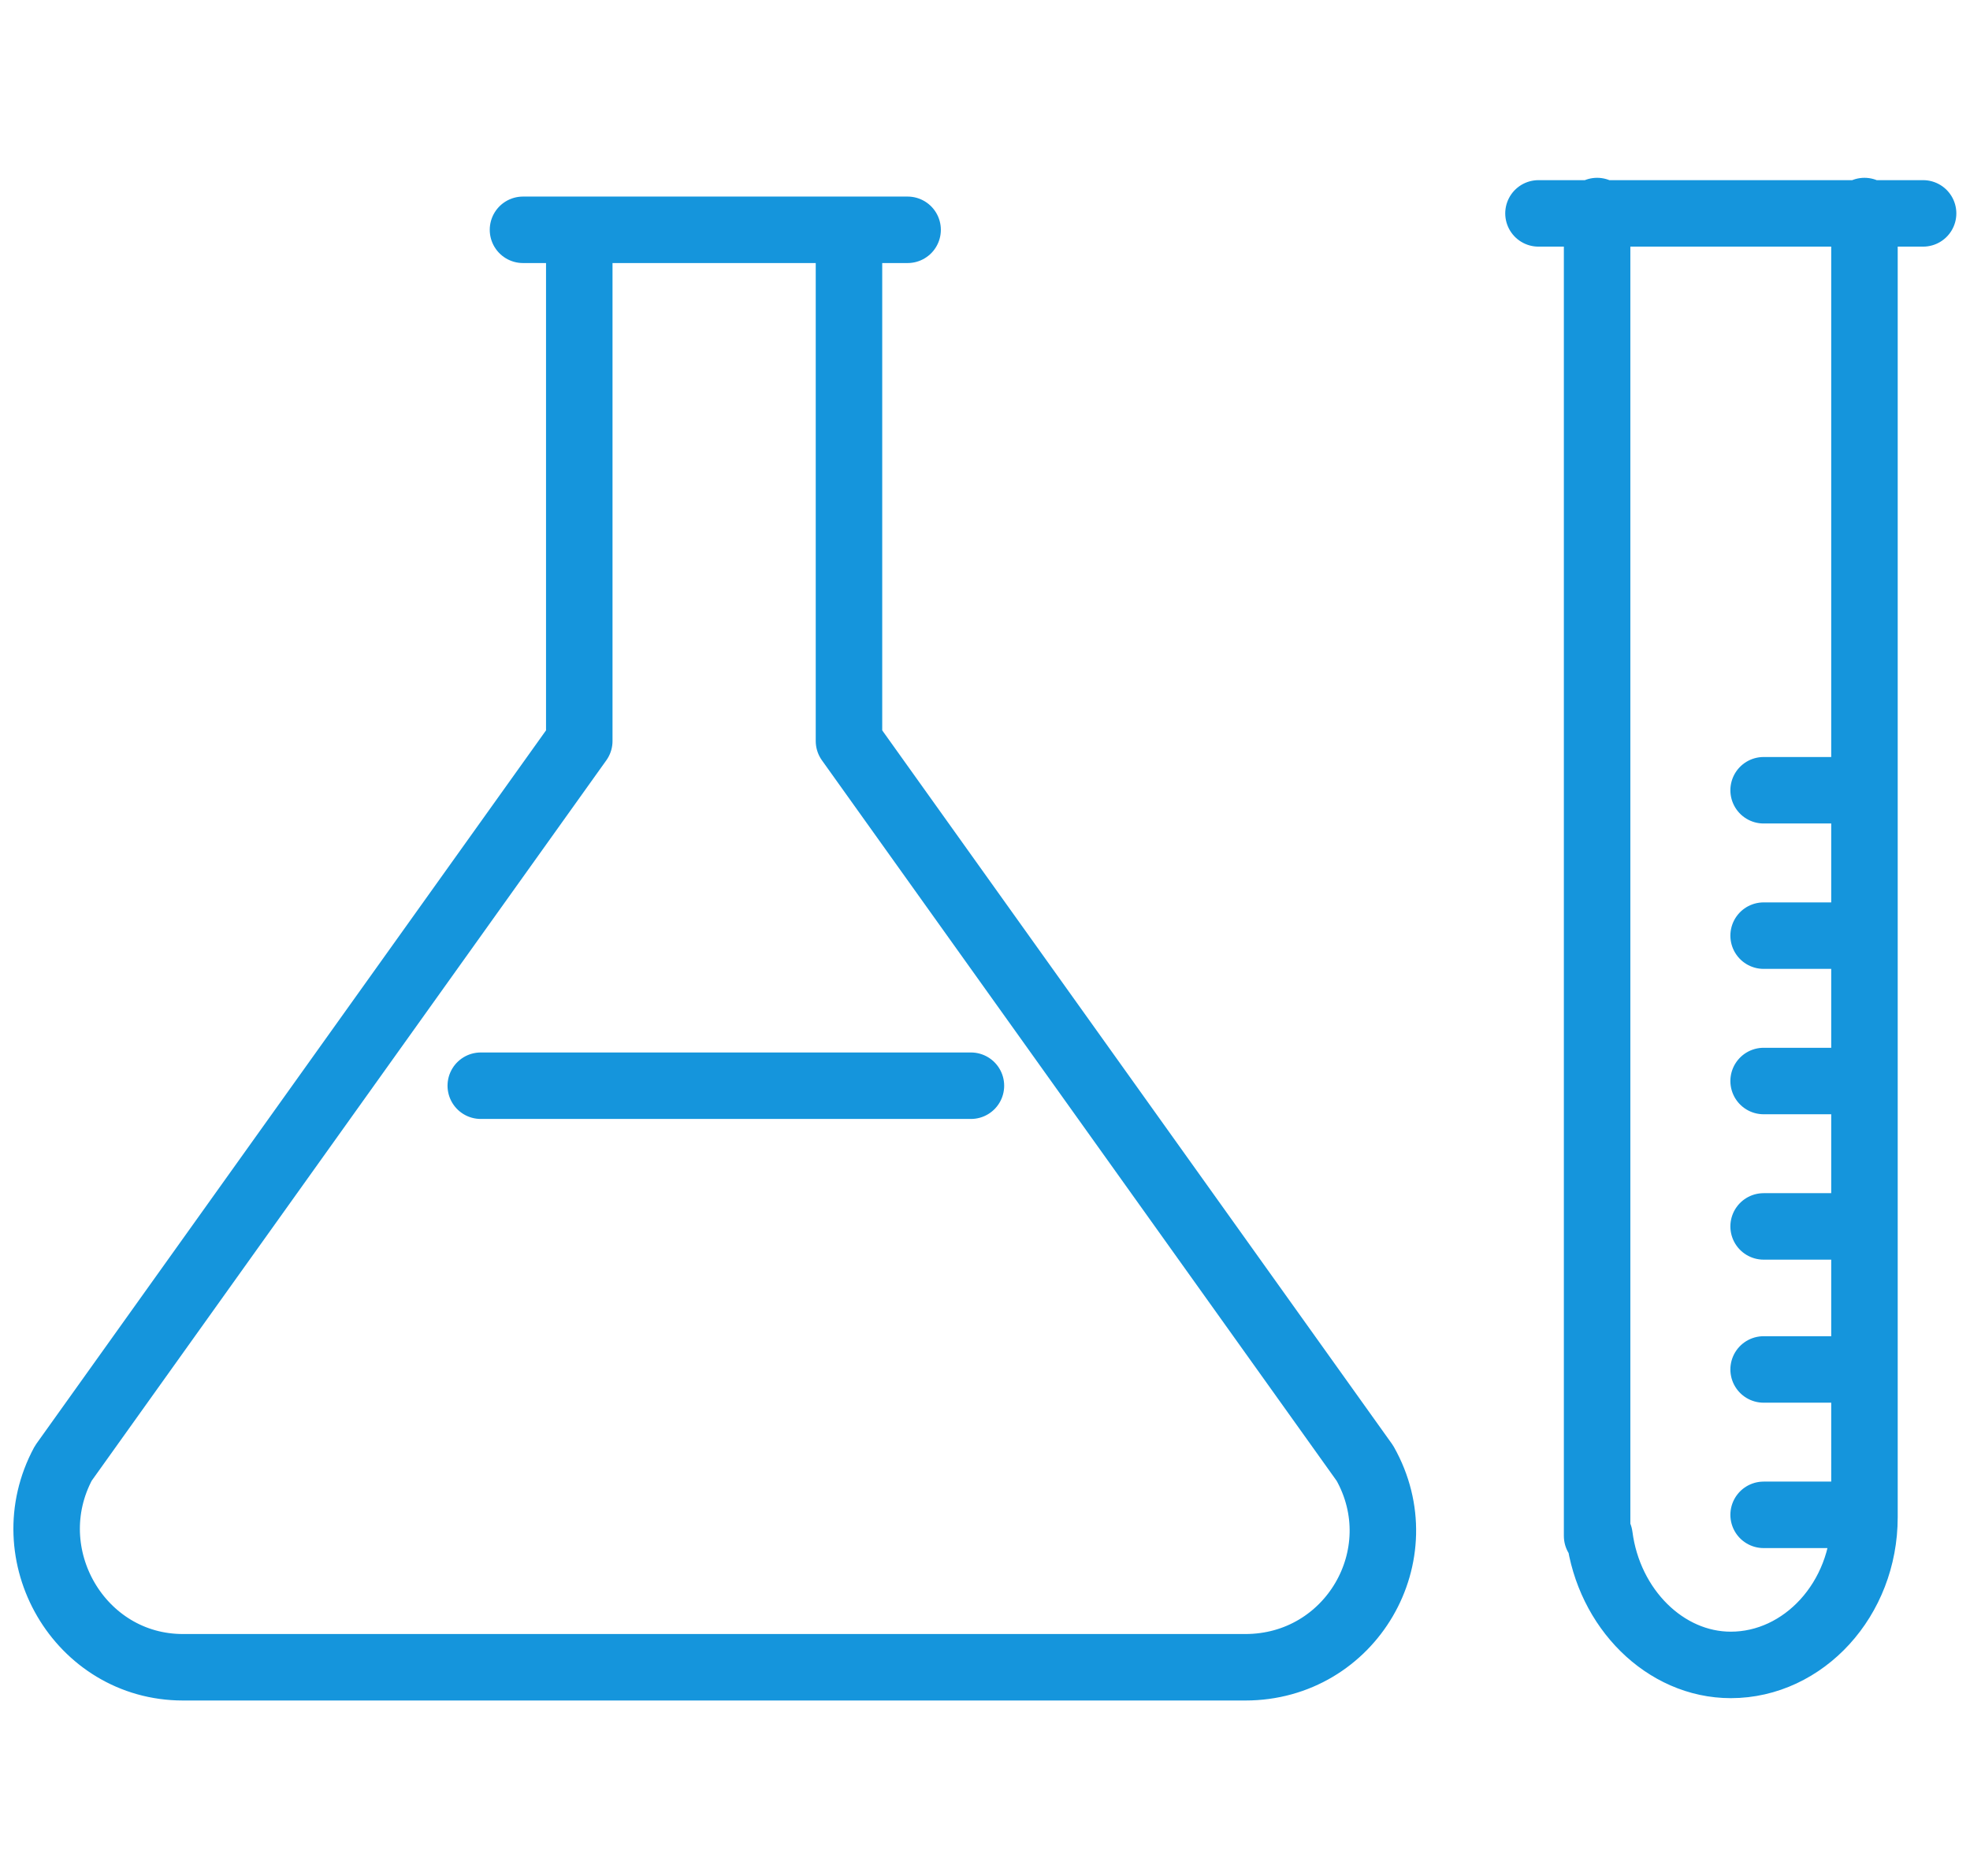 <svg version="1.1" id="レイヤー_1" xmlns="http://www.w3.org/2000/svg" x="0" y="0" width="84" height="80" xml:space="preserve"><style>.st0{fill:none;stroke:#1595dc;stroke-width:2.835;stroke-linecap:round;stroke-linejoin:round;stroke-miterlimit:10}</style><path class="st0" d="M36.2 10.1v21.5l22 30.8c2.2 3.9-.6 8.7-5.1 8.7H7.8c-4.4 0-7.2-4.8-5.1-8.7l22-30.8V10.1M22.3 9.8h16.4M68.1 9v56.5h.1c.4 3.1 2.8 5.5 5.6 5.5 3.1 0 5.7-2.8 5.7-6.3V9M79 33.7h-3.8M79 39.9h-3.8M79 46.1h-3.8M79 52.3h-3.8M79 58.4h-3.8M79 64.6h-3.8M65.6 9.1H82M20.5 46.3h20.9"/><g><circle class="st0" cx="233.8" cy="-45.7" r="17.5"/><circle class="st0" cx="278.8" cy="-45.7" r="17.5"/><path class="st0" d="M251.3-45.7s6-4 10.1 0"/></g><g><path class="st0" d="M438.3-33.5c-6.7 0-12.2-5.5-12.2-12.2 0-6.7 5.5-12.2 12.2-12.2 6.7 0 12.2 5.5 12.2 12.2 0 6.7-5.5 12.2-12.2 12.2z"/><path class="st0" d="M474.3-48.9l-.8-4.8c-.2-1-1.1-1.7-2.2-1.6l-6.1 1.1-.6-1.5c-1-2.4-2.3-4.7-3.9-6.8l-1-1.2 4.1-4.9c.7-.8.6-2-.2-2.7l-3.7-3.1c-.4-.4-.9-.5-1.2-.5-.6 0-1.1.2-1.5.7l-4.1 4.9-1.4-.7c-2.3-1.2-4.8-2.1-7.3-2.6l-1.9-.4.3-1.7v-4.7c0-1.1-.9-1.9-1.9-1.9H436c-1.1 0-1.9.9-1.9 1.9v6.4l-1.5.3c-2.5.5-4.9 1.4-7.2 2.6l-1.4.7-4.2-5c-.4-.4-.9-.7-1.5-.7-.3 0-.8.1-1.2.4l-3.7 3.1c-.8.7-.9 1.9-.2 2.7l4.1 5-1 1.2c-1.6 2.1-2.9 4.3-3.9 6.6l-.6 1.5-1.7-.3-4.6-.8c-1.1-.2-2 .5-2.2 1.6l-.8 4.8c-.1.5 0 1 .3 1.4.3.4.7.7 1.2.8l6.3 1.1v1.6c.1 2.7.5 5.3 1.2 7.7l.5 1.5-5.5 3.2c-.9.5-1.2 1.7-.7 2.6l2.4 4.2c.5.9 1.7 1.2 2.6.7l5.4-3.1 1.1 1.2c1.8 2 3.8 3.7 6 5.1l1.3.8-2.1 5.8c-.4 1 .2 2.1 1.1 2.5l4.6 1.7c1 .4 2.1-.2 2.5-1.1l2.1-5.7 1.6.2c3 .4 4.9.5 7.9.1l1.6-.2 2.1 5.7c.4 1 1.5 1.5 2.5 1.1l4.6-1.7c1-.4 1.5-1.5 1.1-2.5l-2.1-5.7 1.3-.8c2.3-1.4 4.3-3.1 6.1-5.1l1.1-1.2 5.3 3.1c.3.2.6.3 1 .3.7 0 1.3-.4 1.7-1l2.4-4.2c.3-.4.3-1 .2-1.5-.1-.5-.5-.9-.9-1.2l-5.3-3 .5-1.5c.8-2.5 1.3-5.1 1.3-7.8l.1-1.6 6.1-1.1c.8.1 1.5-.9 1.3-2zm-36 22.4c-10.6 0-19.2-8.6-19.2-19.2s8.6-19.2 19.2-19.2 19.2 8.6 19.2 19.2-8.6 19.2-19.2 19.2z"/></g><path fill="none" d="M-13.5 101.5h82v80h-82z"/></svg>